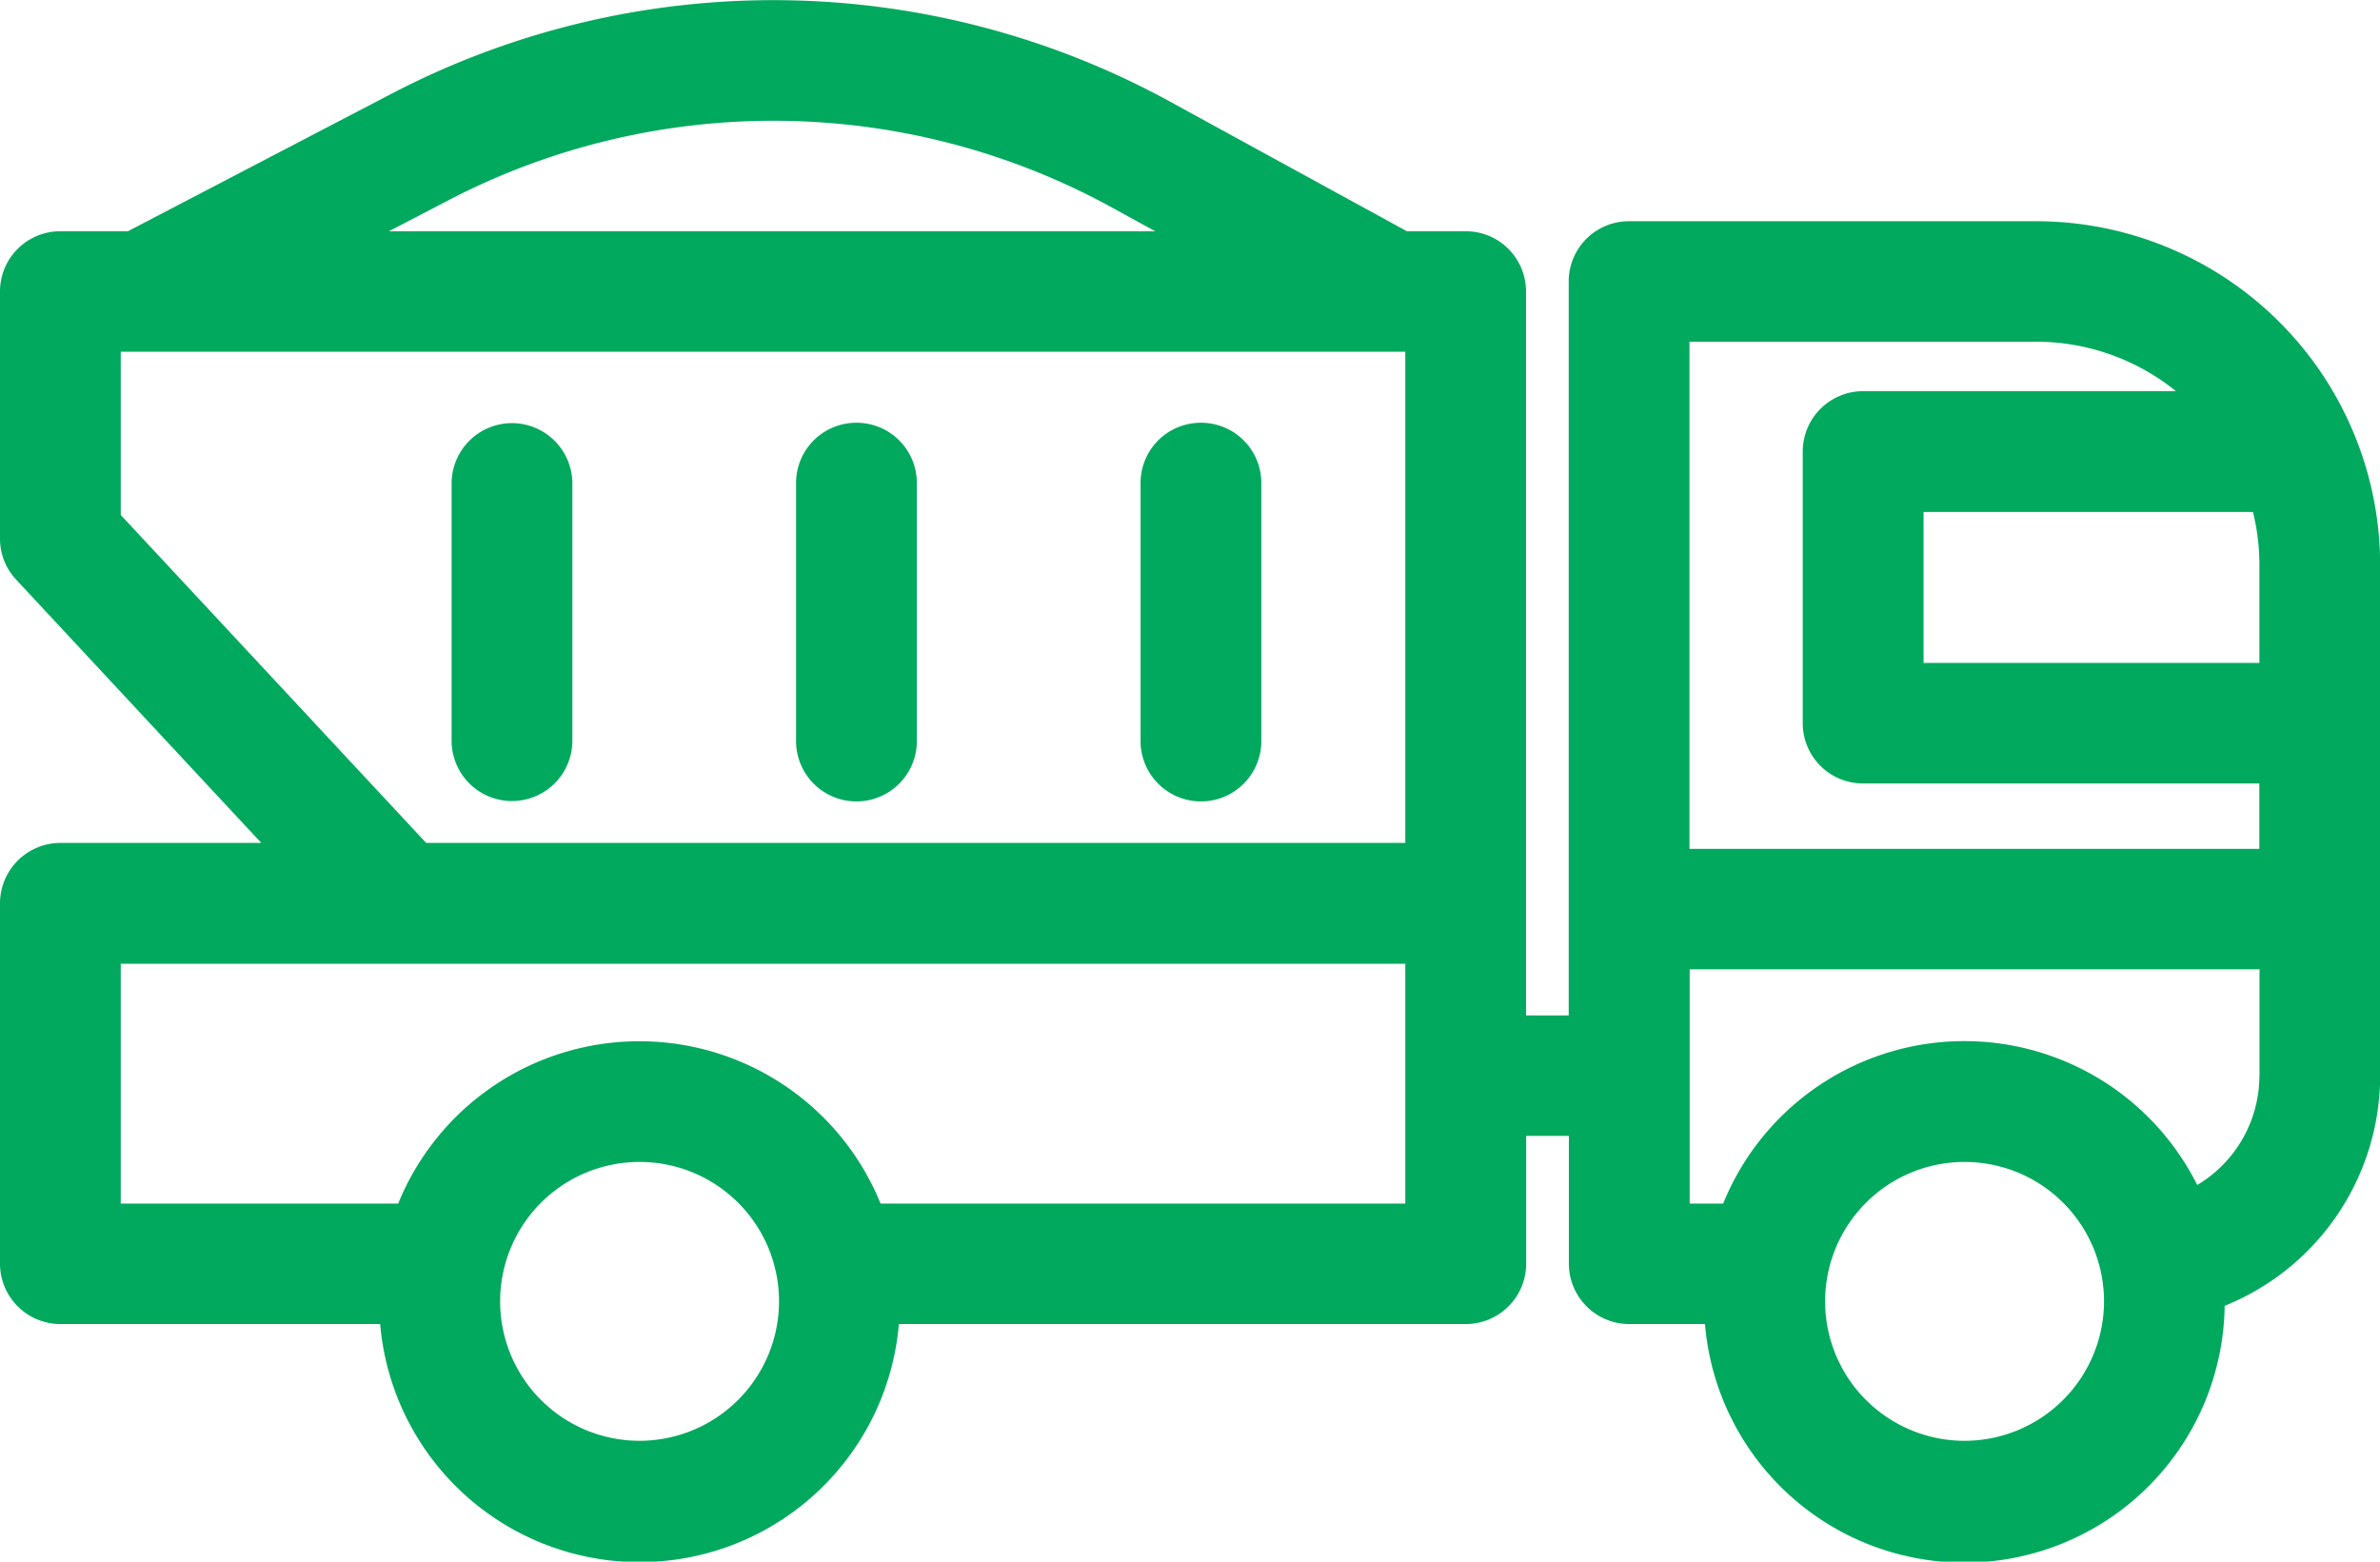 <svg xmlns="http://www.w3.org/2000/svg" width="64" height="42" viewBox="0 0 64 42">
  <defs>
    <style>
      .cls-1 {
        fill: #00a95d;
        fill-rule: evenodd;
      }
    </style>
  </defs>
  <path id="Forma_1" data-name="Forma 1" class="cls-1" d="M943.767,1098.38a1.624,1.624,0,0,0-1.623,1.62v6.96a1.624,1.624,0,0,0,3.247,0V1100A1.625,1.625,0,0,0,943.767,1098.38Zm9.264-.01a1.619,1.619,0,0,0-1.624,1.62v6.98a1.624,1.624,0,0,0,3.247,0v-6.98A1.618,1.618,0,0,0,953.031,1098.37Zm9.263,0a1.618,1.618,0,0,0-1.623,1.62v6.98a1.624,1.624,0,0,0,3.247,0v-6.98A1.619,1.619,0,0,0,962.294,1098.37Zm22.455-5.42H973.807a1.618,1.618,0,0,0-1.623,1.62v19.74h-1.148v-3.01c0-.02,0-0.05,0-0.07s0-.04,0-0.06v-16.33a1.618,1.618,0,0,0-1.623-1.62h-1.579l-6.377-3.49a22.206,22.206,0,0,0-20.946-.2l-7.073,3.69h-1.815a1.618,1.618,0,0,0-1.623,1.62v6.65a1.607,1.607,0,0,0,.435,1.1l6.591,7.08h-5.4A1.627,1.627,0,0,0,930,1111.3v9.69a1.625,1.625,0,0,0,1.623,1.62h8.6a7,7,0,0,0,13.949,0h15.245a1.624,1.624,0,0,0,1.623-1.62v-3.44h1.148v3.44a1.625,1.625,0,0,0,1.623,1.62h2.037a7,7,0,0,0,13.975-.49,6.684,6.684,0,0,0,4.181-6.19v-13.74A9.253,9.253,0,0,0,984.749,1092.95Zm-42.736-.54a18.926,18.926,0,0,1,17.886.17l1.166,0.64H940.458Zm5.181,33.34a3.75,3.75,0,1,1,3.755-3.75A3.756,3.756,0,0,1,947.194,1125.75Zm20.6-6.38H953.679a7,7,0,0,0-12.971,0h-7.461v-6.45H967.79v6.45Zm0-9.7H941.46l-8.213-8.82v-4.39H967.79v13.21Zm15.029,16.08a3.75,3.75,0,1,1,3.756-3.75A3.756,3.756,0,0,1,982.819,1125.75Zm7.934-9.82a3.425,3.425,0,0,1-1.672,2.94,7,7,0,0,0-12.748.5h-0.9v-6.3h15.323v2.86h0Zm0-6.1H975.431v-13.64h9.318a5.985,5.985,0,0,1,3.764,1.33H980.1a1.625,1.625,0,0,0-1.623,1.62v7.31a1.618,1.618,0,0,0,1.623,1.62h10.655v1.76h0Zm0-5h-9.031v-4.06h8.858a5.9,5.9,0,0,1,.173,1.42v2.64Z" transform="translate(-930 -1087)"/>
</svg>
